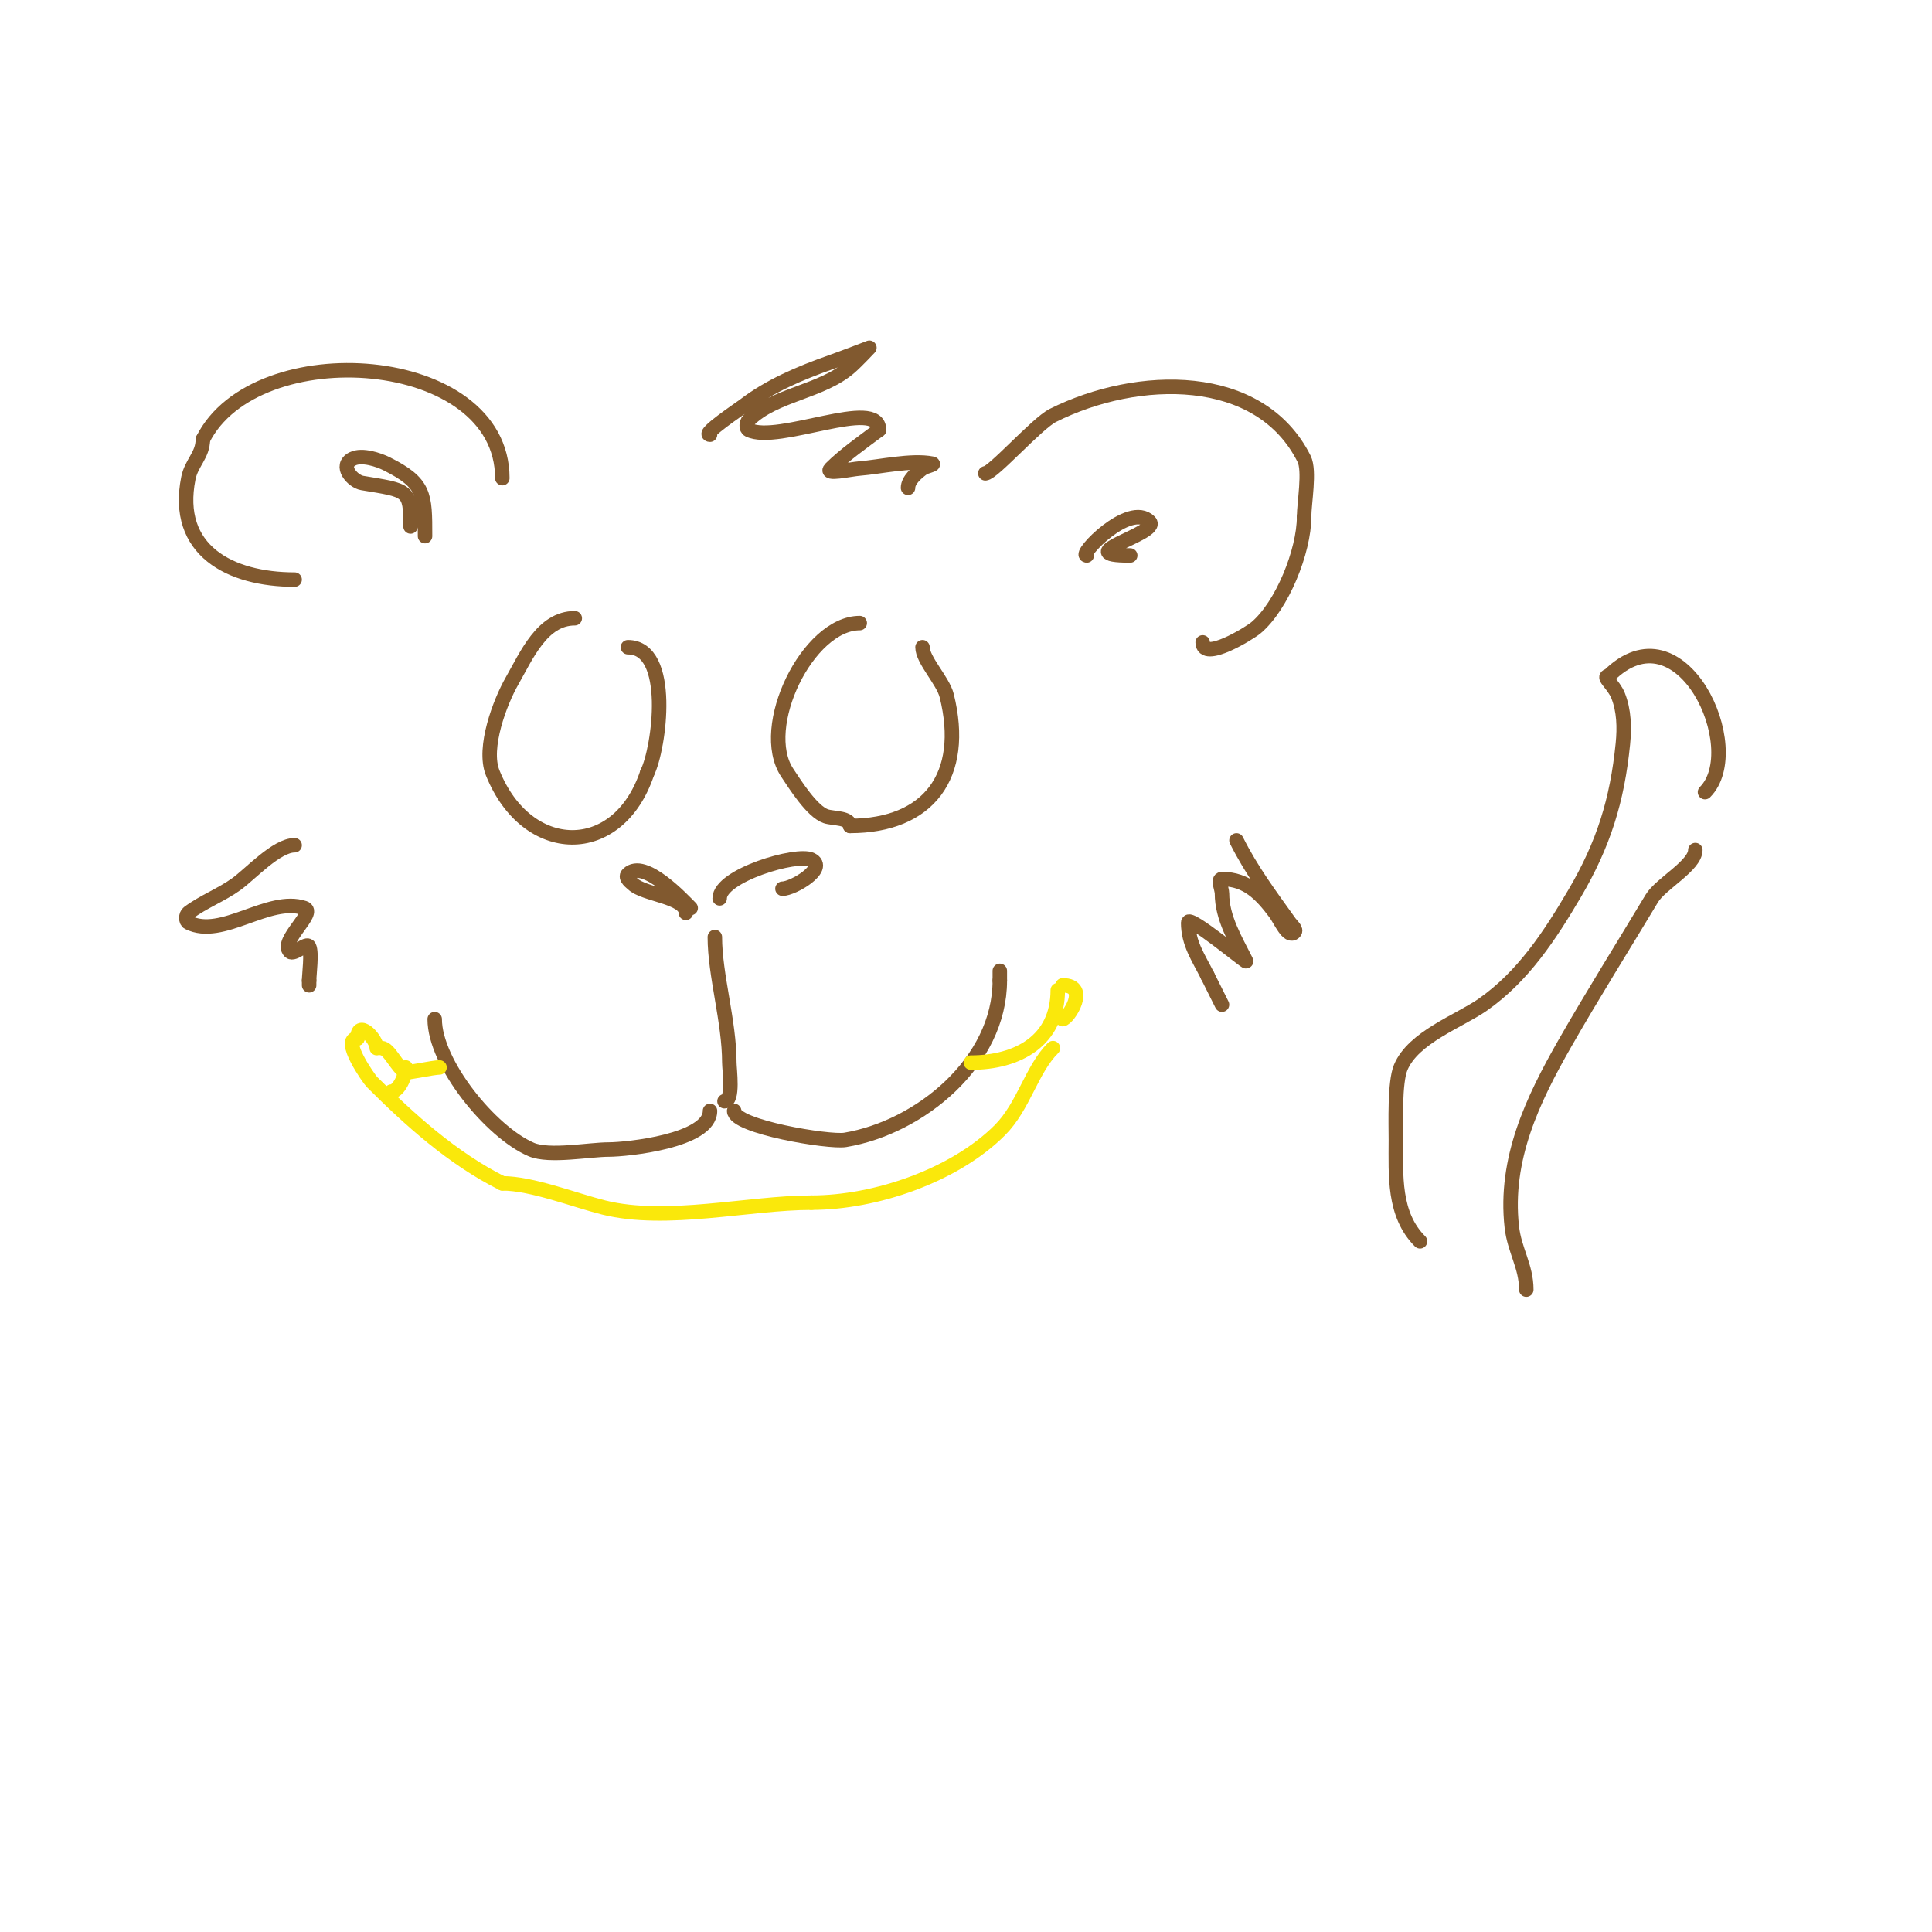 <svg viewBox='0 0 400 400' version='1.1' xmlns='http://www.w3.org/2000/svg' xmlns:xlink='http://www.w3.org/1999/xlink'><g fill='none' stroke='#81592f' stroke-width='3' stroke-linecap='round' stroke-linejoin='round'><path d='M119,128c-6.75,0 -9.989,7.731 -13,13c-2.47,4.323 -6.077,13.808 -4,19c7.041,17.603 25.985,18.046 32,0'/><path d='M134,160c2.528,-5.056 5.355,-26 -4,-26'/><path d='M178,129c-10.73,0 -21.279,21.581 -15,31c1.634,2.451 5.135,8.045 8,9c1.489,0.496 5,0.241 5,2'/><path d='M176,171c16.19,0 24.162,-10.351 20,-27c-0.768,-3.073 -5,-7.333 -5,-10'/><path d='M147,90c-1.879,0 6.256,-5.427 7,-6c5.317,-4.09 11.674,-6.767 18,-9c2.686,-0.948 8,-3 8,-3c0,0 -2.581,2.758 -4,4c-5.92,5.18 -15.644,5.644 -21,11c-0.471,0.471 -0.596,1.702 0,2c6.019,3.009 27,-6.875 27,0'/><path d='M182,89c-3.215,2.411 -7.176,5.176 -10,8c-1.414,1.414 4.006,0.153 6,0c4.048,-0.311 10.754,-1.849 15,-1c0.731,0.146 -1.404,0.553 -2,1c-1.221,0.915 -3,2.399 -3,4'/><path d='M104,99c0,-26.388 -51.083,-29.834 -62,-8'/><path d='M42,91c0,3.221 -2.361,4.807 -3,8c-2.988,14.939 8.607,21 22,21'/><path d='M88,111c0,-8.667 0.02,-10.99 -8,-15c-1.505,-0.752 -5.036,-1.982 -7,-1c-2.852,1.426 0.002,4.667 2,5c9.537,1.59 10,1.293 10,9'/><path d='M204,98c1.556,0 10.706,-10.353 14,-12c17.535,-8.767 42.844,-9.311 52,9c1.24,2.48 0,9.169 0,12'/><path d='M270,107c0,7.073 -4.555,18.463 -10,23c-1.334,1.111 -11,7.082 -11,3'/><path d='M225,115c-1.894,0 8.84,-11.16 13,-7c2.375,2.375 -17.135,7 -4,7'/><path d='M143,188c-1.562,-1.562 -9.662,-10.338 -13,-7c-0.736,0.736 0.805,1.805 1,2c2.245,2.245 11,2.644 11,6'/><path d='M149,186c0,-4.744 16.027,-9.487 19,-8c3.426,1.713 -3.774,6 -6,6'/><path d='M148,194c0,7.875 3,17.463 3,26c0,1.359 0.921,8 -1,8'/><path d='M147,230c0,6.248 -17.221,8 -21,8c-3.992,0 -12.296,1.587 -16,0c-8.397,-3.599 -20,-17.866 -20,-27'/><path d='M152,230c0,3.284 19.619,6.564 23,6c15.464,-2.577 32,-16.137 32,-33'/><path d='M207,203l0,-2'/><path d='M61,175c-3.735,0 -9.167,5.94 -12,8c-3.144,2.286 -6.89,3.668 -10,6c-0.533,0.4 -0.596,1.702 0,2c6.986,3.493 16.599,-5.467 24,-3c2.625,0.875 -5.174,6.826 -3,9c0.877,0.877 3.484,-2.032 4,-1c0.611,1.222 0,5.788 0,7'/><path d='M64,203c0,0.333 0,0.667 0,1'/><path d='M110,150'/><path d='M256,174c3.115,6.231 6.968,11.355 11,17c0.433,0.607 1.527,1.473 1,2c-1.333,1.333 -2.869,-2.492 -4,-4c-2.852,-3.803 -5.837,-7 -11,-7c-1,0 0,2 0,3c0,5.028 2.81,9.62 5,14c0.288,0.576 -12,-9.717 -12,-8c0,4.316 2.132,7.265 4,11'/><path d='M250,202c1,2 3,6 3,6c0,0 -0.667,-1.333 -1,-2'/><path d='M294,257c-5.559,-5.559 -5,-13.69 -5,-21c0,-3.418 -0.289,-11.905 1,-15c2.608,-6.26 12.109,-9.577 17,-13c8.363,-5.854 13.905,-14.339 19,-23c5.998,-10.196 8.83,-19.302 10,-31c0.335,-3.351 0.253,-6.867 -1,-10c-0.898,-2.245 -3.366,-4 -2,-4'/><path d='M333,140c15.126,-15.126 28.881,15.119 20,24'/><path d='M351,176c0,3.204 -7.193,6.988 -9,10c-5.872,9.787 -12.23,19.902 -18,30c-6.701,11.727 -12.555,24.002 -11,38c0.54,4.863 3,8.185 3,13'/></g>
<g fill='none' stroke='#fae80b' stroke-width='3' stroke-linecap='round' stroke-linejoin='round'><path d='M201,220c9.714,0 18,-4.553 18,-15'/><path d='M220,204c5.722,0 1.087,7 0,7'/><path d='M218,217c-4.471,4.471 -6.024,12.024 -11,17c-9.385,9.385 -25.767,15 -39,15'/><path d='M168,249c-12.892,0 -29.987,4.253 -43,1c-6.149,-1.537 -14.85,-5 -21,-5'/><path d='M104,245c-10.306,-5.153 -19.21,-13.21 -27,-21c-0.585,-0.585 -6.535,-9 -3,-9'/><path d='M74,215c0,-4.146 4,0.087 4,2'/><path d='M79,217c1.6,0 3.2,4.1 5,5c0.358,0.179 5.669,-1 7,-1'/><path d='M84,221c0,1.714 -1.442,5 -3,5'/></g>
</svg>